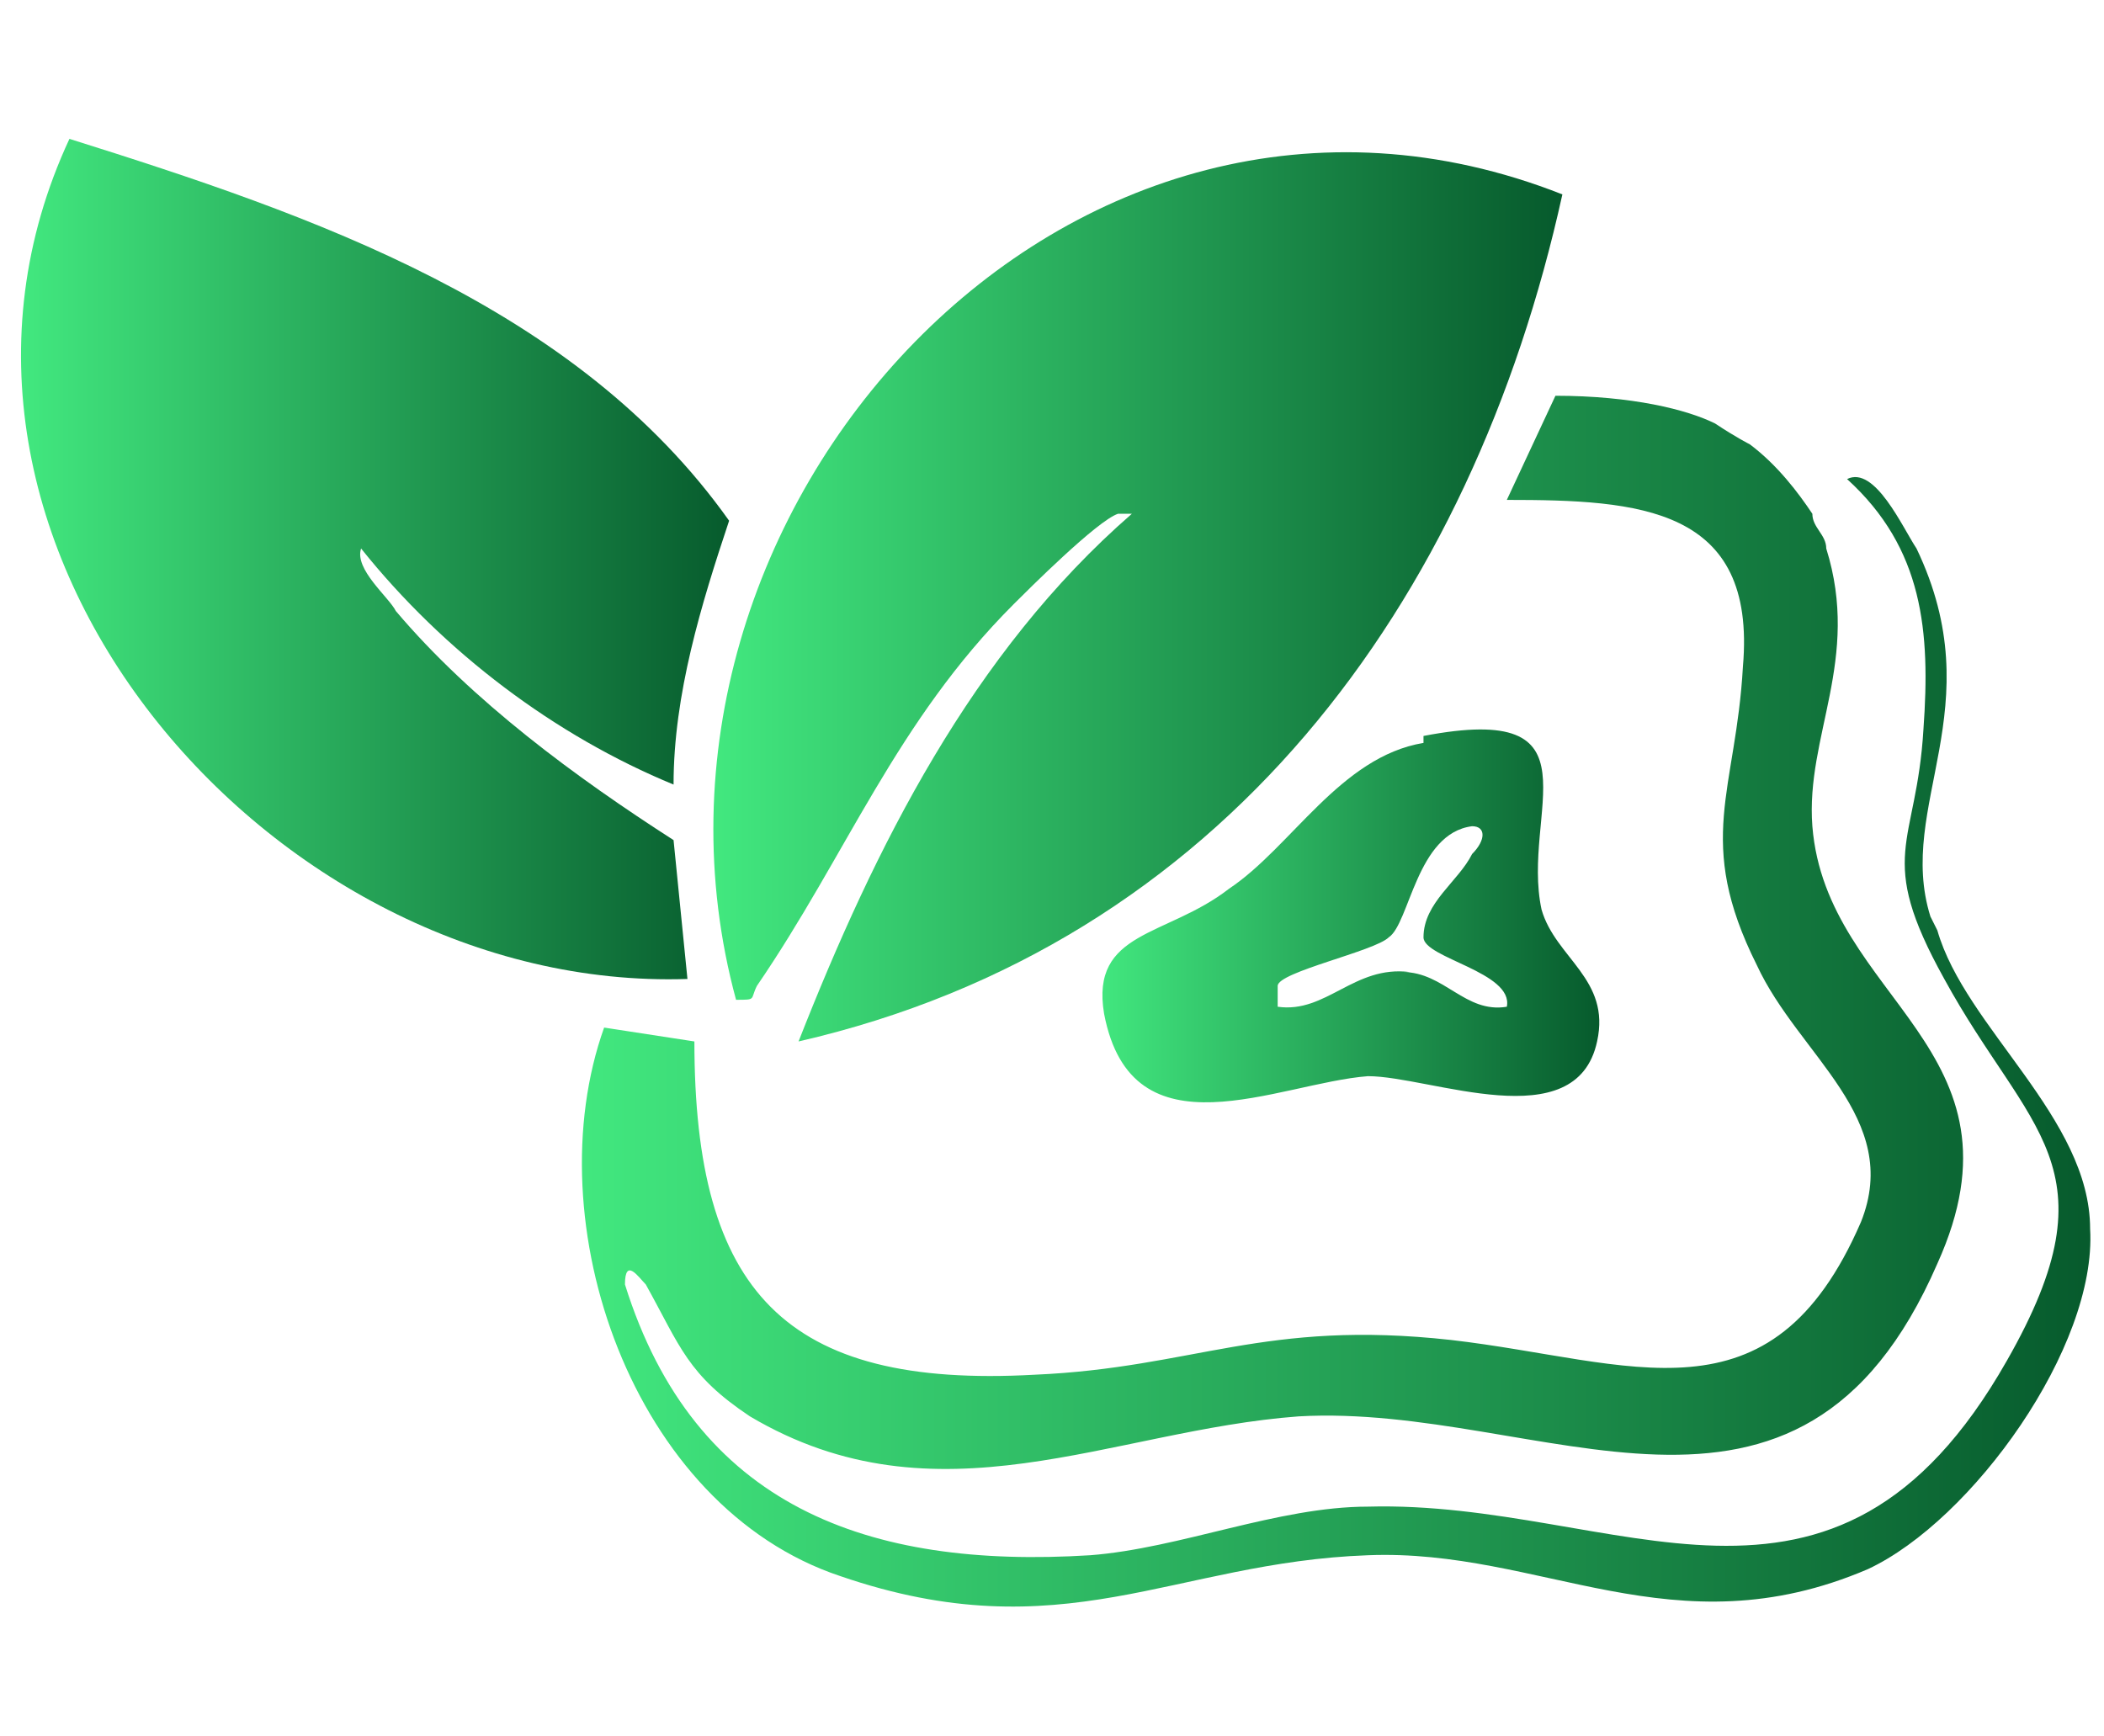 <?xml version="1.0" encoding="UTF-8"?>
<svg id="Camada_1" xmlns="http://www.w3.org/2000/svg" xmlns:xlink="http://www.w3.org/1999/xlink" version="1.1" viewBox="0 0 30.3 25">
  <!-- Generator: Adobe Illustrator 29.1.0, SVG Export Plug-In . SVG Version: 2.1.0 Build 142)  -->
  <defs>
    <style>
      .st0 {
        fill: url(#Gradiente_sem_nome2);
      }

      .st1 {
        fill: url(#Gradiente_sem_nome3);
      }

      .st2 {
        fill: url(#Gradiente_sem_nome1);
      }

      .st3 {
        fill: url(#Gradiente_sem_nome);
      }
    </style>
    <linearGradient id="Gradiente_sem_nome" data-name="Gradiente sem nome" x1="8.3" y1="14.2" x2="30" y2="14.2" gradientUnits="userSpaceOnUse">
      <stop offset="0" stop-color="#42e87f"/>
      <stop offset="1" stop-color="#075b2d"/>
    </linearGradient>
    <linearGradient id="Gradiente_sem_nome1" data-name="Gradiente sem nome" x1="15.8" y1="13.3" x2="23" y2="13.3" xlink:href="#Gradiente_sem_nome"/>
    <linearGradient id="Gradiente_sem_nome2" data-name="Gradiente sem nome" x1="10.3" y1="8.6" x2="22.4" y2="8.6" xlink:href="#Gradiente_sem_nome"/>
    <linearGradient id="Gradiente_sem_nome3" data-name="Gradiente sem nome" x1=".3" y1="8" x2="10.5" y2="8" xlink:href="#Gradiente_sem_nome"/>
  </defs>
  <path class="st3" d="M27.8,13.2c-.5-1.6.9-3-.2-5.3-.2-.3-.6-1.2-1-1,1.1,1,1.2,2.2,1.1,3.6-.1,1.7-.7,1.8.3,3.6,1.2,2.2,2.5,2.7.9,5.5-2.5,4.4-5.6,2-9.2,2.1-1.3,0-2.7.6-4,.7-3.2.2-5.7-.7-6.7-3.9,0-.4.2-.1.3,0,.5.9.6,1.3,1.5,1.9,2.7,1.6,5.2.2,7.9,0,3.5-.2,7.2,2.4,9.2-2.2,1.4-3.1-1.6-3.8-1.8-6.3-.1-1.3.7-2.4.2-4h0s0,0,0,0c0,0,0,0,0,0,0-.2-.2-.3-.2-.5-.2-.3-.5-.7-.9-1h0s-.2-.1-.5-.3c0,0,0,0,0,0h0c-.4-.2-1.2-.4-2.3-.4l-.7,1.5c1.9,0,3.6.1,3.4,2.4-.1,1.8-.7,2.5.2,4.3.6,1.3,2.1,2.2,1.5,3.7-1.3,3-3.3,2-5.9,1.7-2.7-.3-3.7.4-6,.5-3.6.2-4.9-1.2-4.9-4.8l-1.3-.2c-1,2.8.4,6.9,3.4,7.9,3.2,1.1,4.8-.2,7.6-.3,2.5-.1,4.4,1.4,7.2.2,1.5-.7,3.3-3.2,3.2-4.9,0-1.6-1.8-2.9-2.2-4.3Z"/>
  <path class="st2" d="M20.5,10.7c-1.2.2-1.9,1.5-2.8,2.1-.9.7-2,.6-1.8,1.8.4,2.1,2.5,1,3.8.9.9,0,3,.9,3.3-.5.2-.9-.6-1.2-.8-1.9-.3-1.4.9-3-1.7-2.5ZM20.3,14c-.8-.1-1.2.6-1.9.5v-.3c0-.2,1.4-.5,1.6-.7.3-.2.4-1.5,1.2-1.6.2,0,.2.2,0,.4-.2.4-.7.7-.7,1.2,0,.3,1.3.5,1.2,1-.6.1-.9-.5-1.5-.5Z"/>
  <path class="st0" d="M10.6,14.4c.3,0,.2,0,.3-.2,1.3-1.9,2-3.8,3.7-5.5.2-.2,1.2-1.2,1.5-1.3,0,0,.2,0,.2,0-2.3,2-3.7,4.8-4.8,7.6,6.1-1.4,9.7-6.3,11-12.2C15.4,0,8.7,7.4,10.6,14.4Z"/>
  <path class="st1" d="M9.7,12.1c-1.4-.9-2.9-2-4-3.3-.1-.2-.6-.6-.5-.9,1.2,1.5,2.8,2.7,4.5,3.4,0-1.3.4-2.6.8-3.8C8.3,4.4,4.5,3.1,1,2-1.7,7.8,3.9,14.3,9.9,14.1l-.2-2Z"/>
</svg>